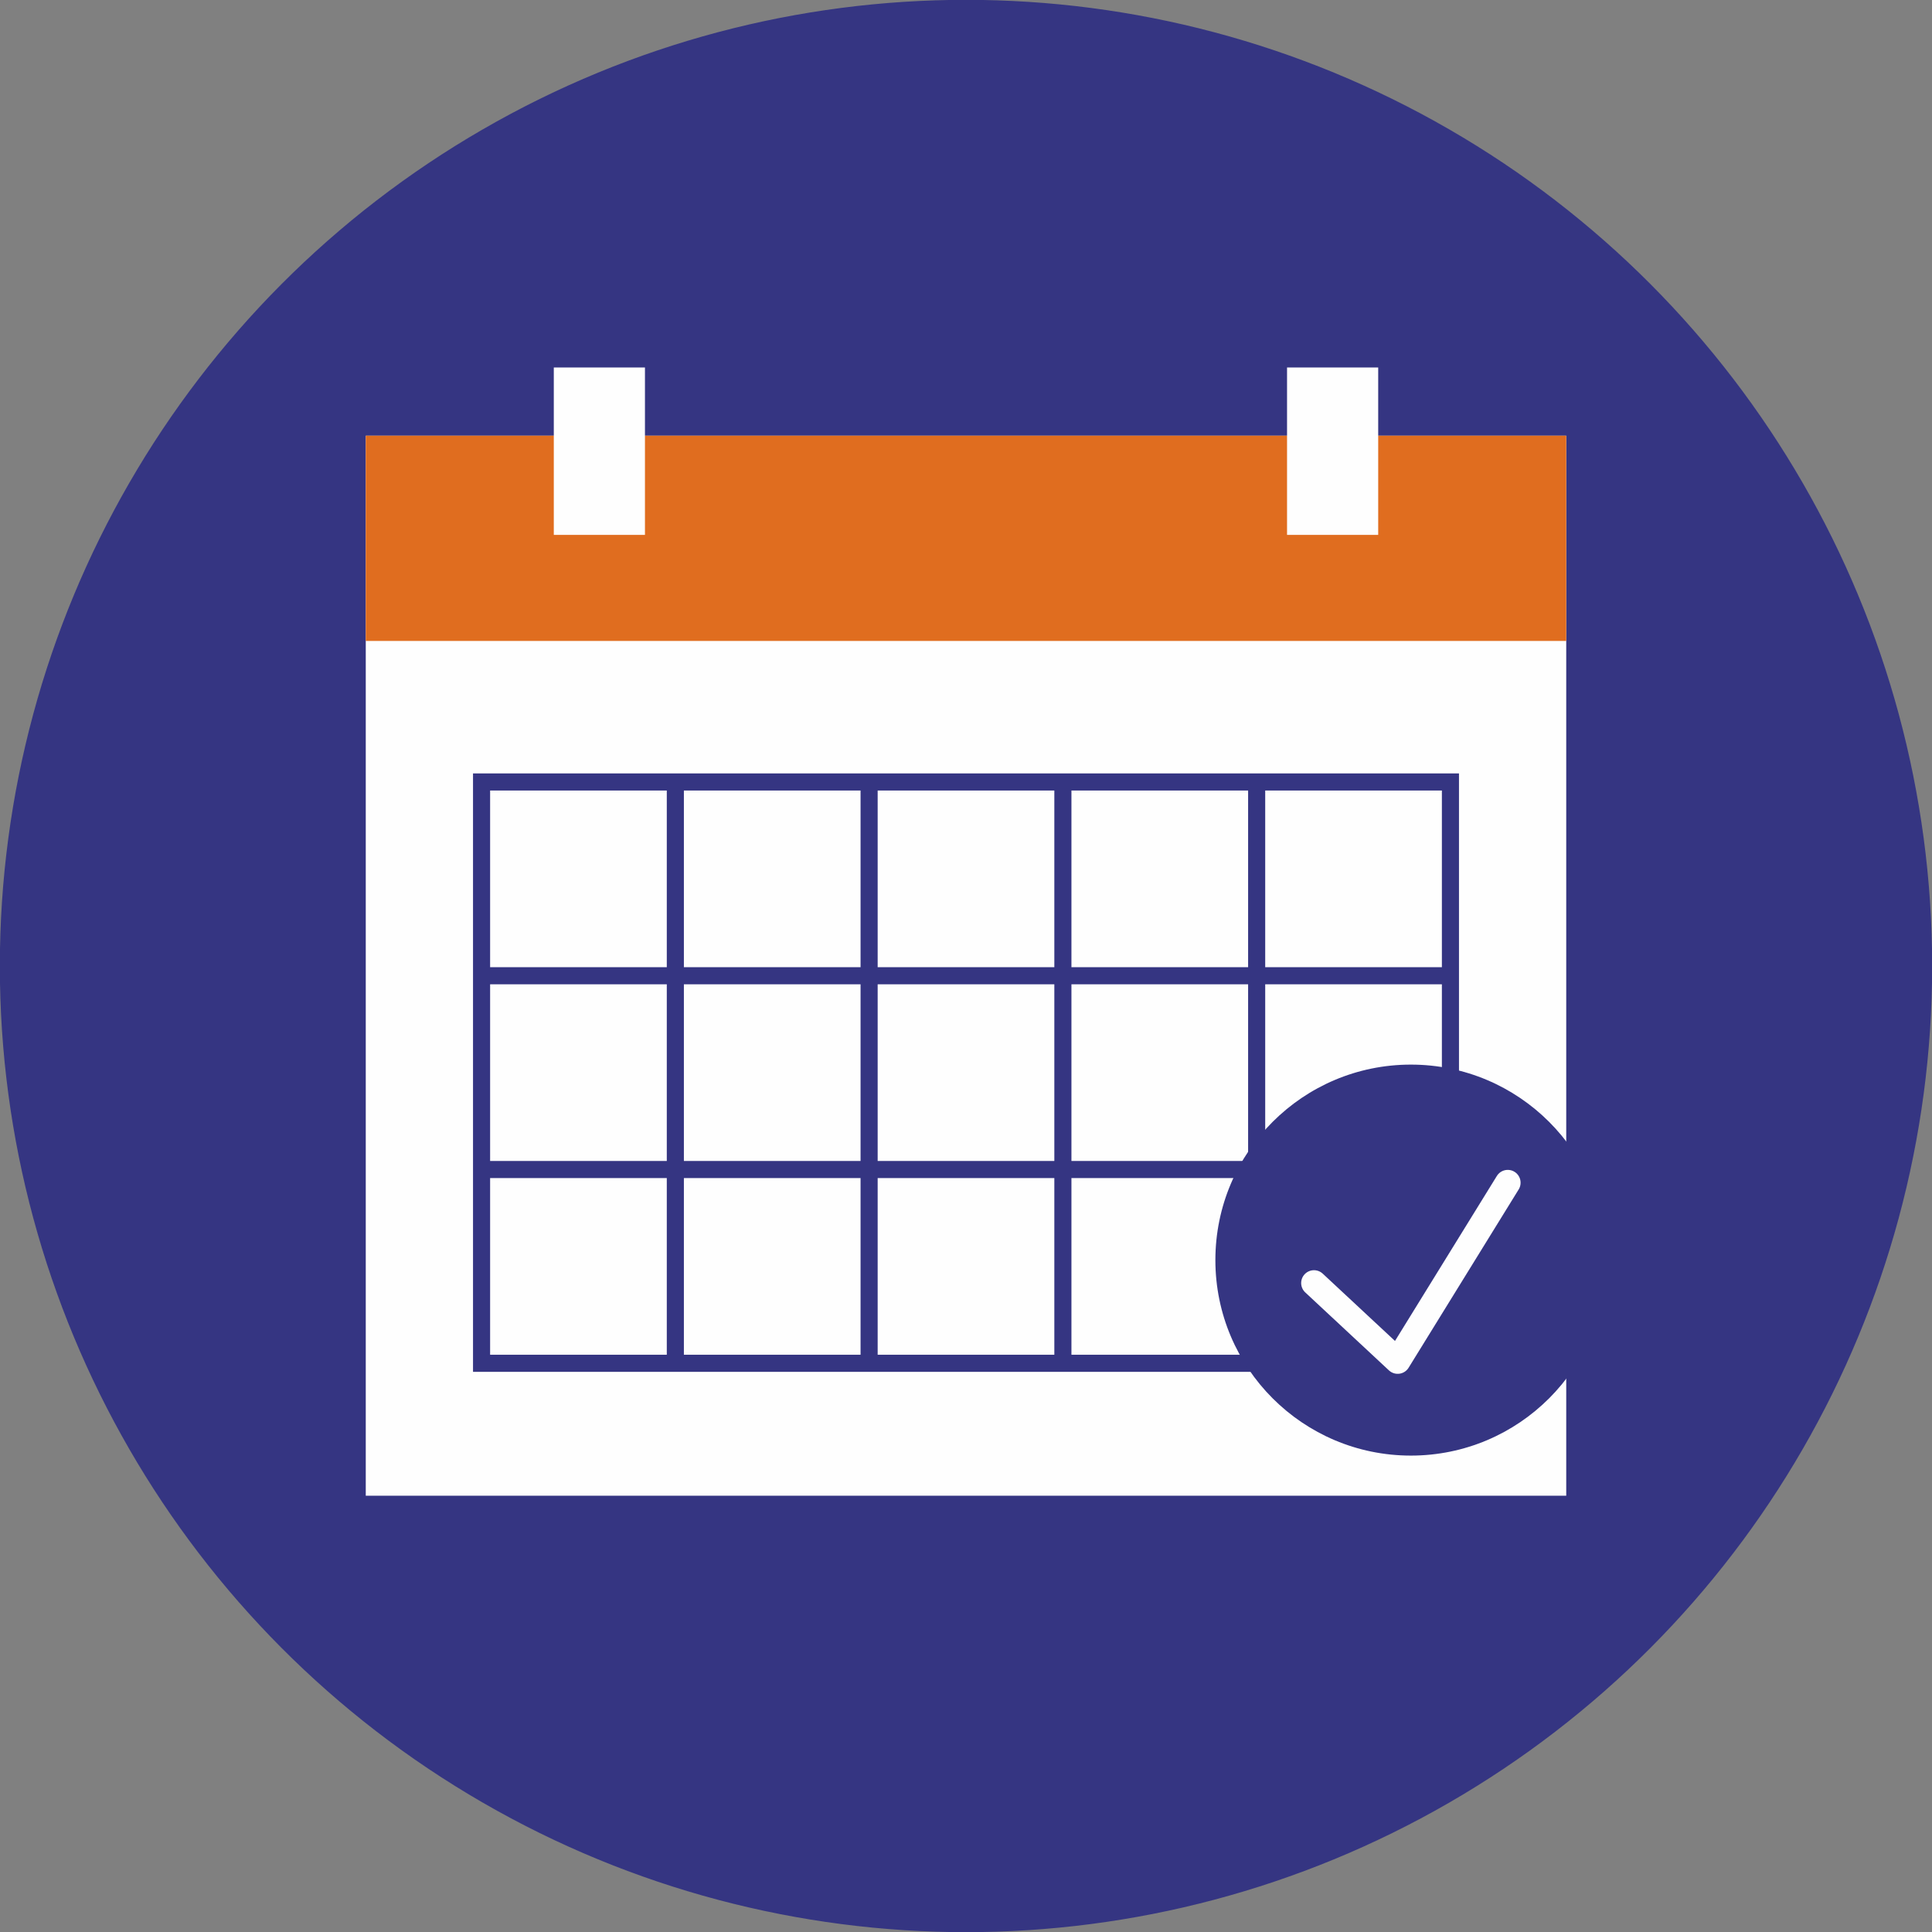 <?xml version="1.0" encoding="UTF-8"?>
<!-- Creator: CorelDRAW X6 -->
<svg xmlns="http://www.w3.org/2000/svg" xmlns:xlink="http://www.w3.org/1999/xlink" xml:space="preserve" width="56.494mm" height="56.494mm" version="1.1" style="shape-rendering:geometricPrecision; text-rendering:geometricPrecision; image-rendering:optimizeQuality; fill-rule:evenodd; clip-rule:evenodd" viewBox="0 0 3370 3370">
 <rect x="0" y="0" width="3370" height="3370" fill="#808080" stroke="none"/>
 <defs>
  <style type="text/css">
   <![CDATA[
    .str0 {stroke:#353582;stroke-width:4.546}
    .str1 {stroke:#353582;stroke-width:29.827}
    .str2 {stroke:#FEFEFE;stroke-width:44.741;stroke-linecap:round;stroke-linejoin:round}
    .fil3 {fill:none}
    .fil2 {fill:#E06D1F}
    .fil1 {fill:#FEFEFE}
    .fil0 {fill:#353582}
   ]]>
  </style>
 </defs>
 <g id="Capa_x0020_1">
  <circle class="fil0 str0" cx="1685" cy="1685" r="1683"></circle>
  <rect class="fil1" x="638" y="760" width="2094" height="1849"></rect>
  <rect class="fil2" x="638" y="760" width="2094" height="358"></rect>
  <path class="fil3 str1" d="M840 2040l338 0 0 338 -338 0 0 -338zm0 0l338 0 0 -338 -338 0 0 338zm0 -676l338 0 0 338 -338 0 0 -338zm676 676l-338 0 0 338 338 0 0 -338zm0 0l-338 0 0 -338 338 0 0 338zm0 -676l-338 0 0 338 338 0 0 -338zm0 676l338 0 0 338 -338 0 0 -338zm0 0l338 0 0 -338 -338 0 0 338zm0 -676l338 0 0 338 -338 0 0 -338zm676 676l-338 0 0 338 338 0 0 -338zm0 0l-338 0 0 -338 338 0 0 338zm0 -676l-338 0 0 338 338 0 0 -338zm0 676l338 0 0 338 -338 0 0 -338zm0 0l338 0 0 -338 -338 0 0 338zm0 -676l338 0 0 338 -338 0 0 -338z"></path>
  <rect class="fil1" x="966" y="641" width="159" height="292"></rect>
  <rect class="fil1" x="2245" y="641" width="159" height="292"></rect>
  <circle class="fil0" cx="2461" cy="2198" r="341"></circle>
  <polyline class="fil3 str2" points="2292,2238 2438,2374 2630,2063 "></polyline>
 </g>
</svg>
